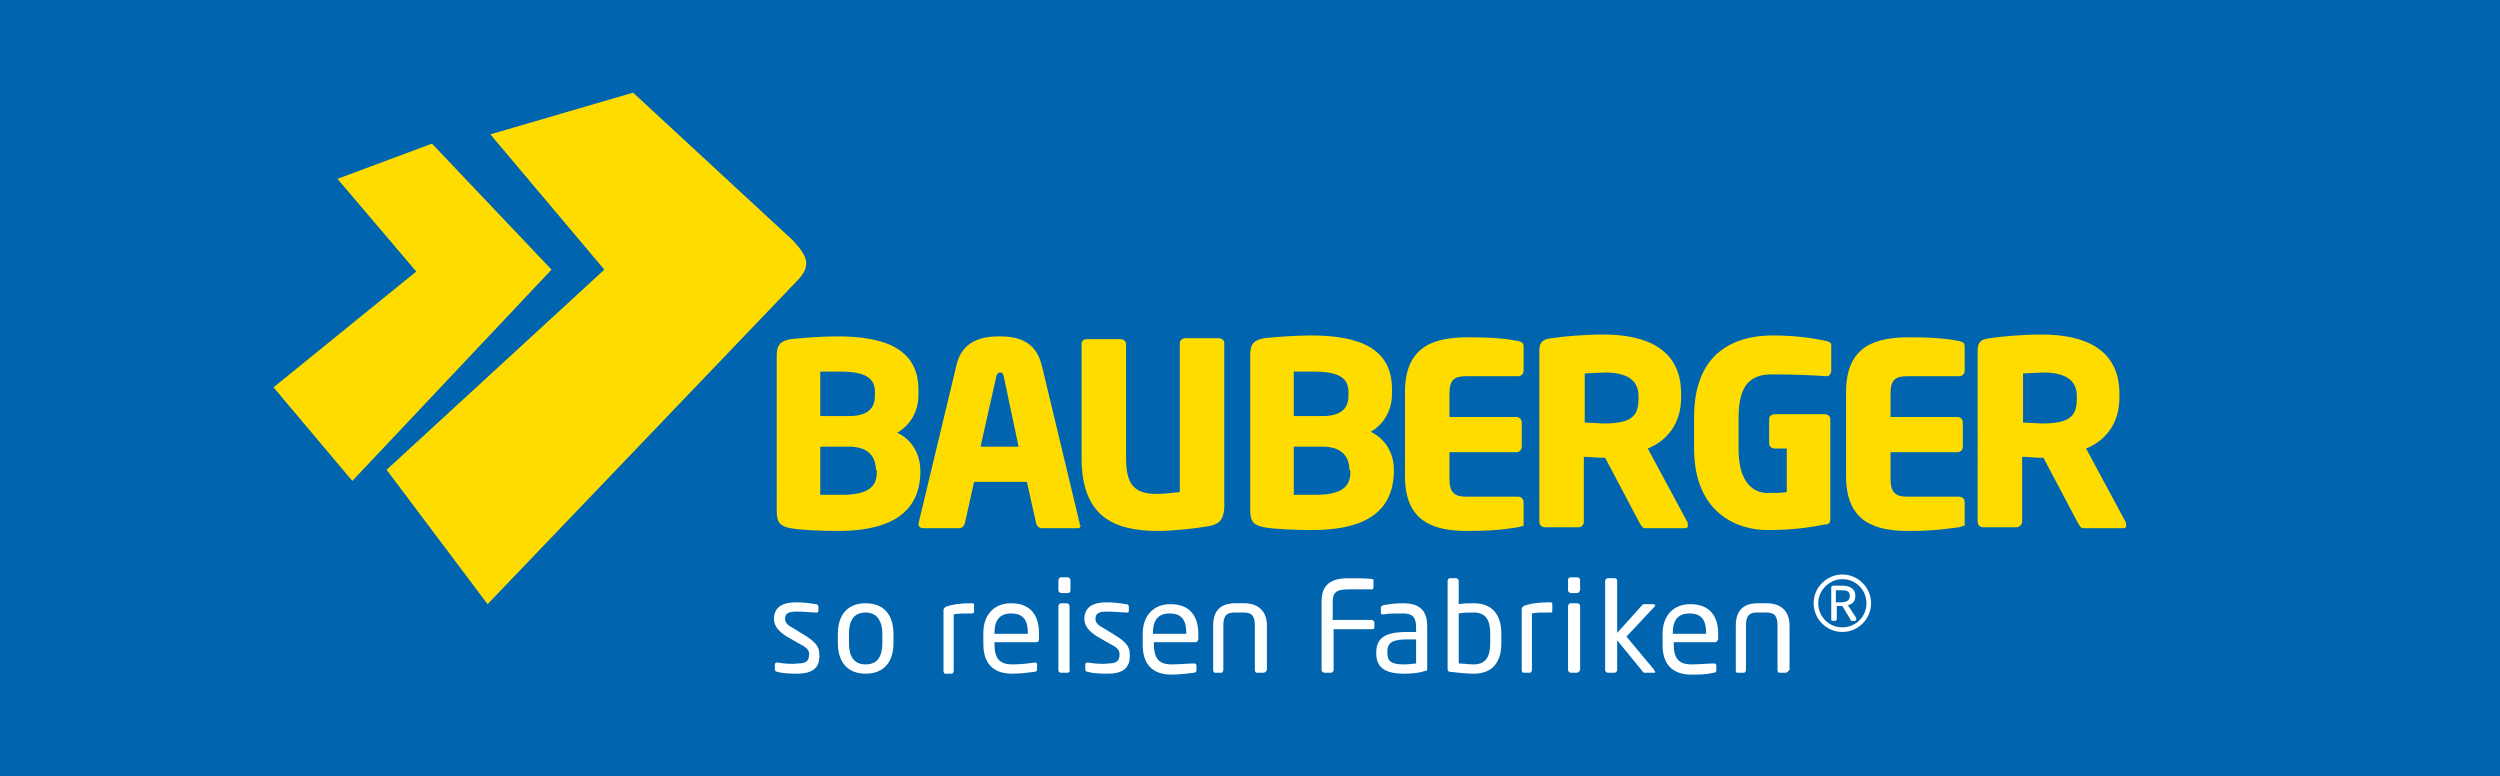 <?xml version="1.0" encoding="UTF-8" standalone="no"?> <svg xmlns:inkscape="http://www.inkscape.org/namespaces/inkscape" xmlns:sodipodi="http://sodipodi.sourceforge.net/DTD/sodipodi-0.dtd" xmlns="http://www.w3.org/2000/svg" xmlns:svg="http://www.w3.org/2000/svg" id="Ebene_1" x="0px" y="0px" viewBox="0 0 269.789 83.758" xml:space="preserve" version="1.1" sodipodi:docname="bauberger_transparent_RGB.svg" inkscape:export-filename="bauberger_transparent_RGB.svg" inkscape:export-xdpi="96" inkscape:export-ydpi="96" width="269.789" height="83.758"><defs id="defs27"></defs><style type="text/css" id="style1"> .st0{fill:#FFFFFF;} .st1{fill:#FFDC00;}</style><rect style="fill:#0065ae;fill-opacity:1;stroke-width:0.069" id="rect27" width="269.789" height="83.758" x="0" y="0"></rect><g id="g17" transform="translate(-0.481)"> <path class="st0" d="m 93.9,72.7 c -2,0 -3,-1.3 -3,-3.3 v -1 c 0,-2 1,-3.3 3,-3.3 2,0 3,1.3 3,3.3 v 1 c 0,2 -1,3.3 -3,3.3 m 1.8,-4.3 c 0,-1.4 -0.6,-2.3 -1.8,-2.3 -1.3,0 -1.8,0.9 -1.8,2.3 v 1 c 0,1.4 0.5,2.3 1.8,2.3 1.3,0 1.8,-0.9 1.8,-2.3 z" id="path1"></path> <path class="st0" d="m 105.3,66.2 c -0.9,0 -1.4,0 -1.9,0.1 v 6.1 c 0,0.1 -0.1,0.3 -0.2,0.3 h -0.7 c -0.1,0 -0.2,-0.1 -0.2,-0.3 v -6.6 c 0,-0.1 0.1,-0.2 0.2,-0.3 0.8,-0.3 1.7,-0.4 2.8,-0.4 0.2,0 0.3,0 0.3,0.2 v 0.6 c 0,0.2 0,0.3 -0.3,0.3" id="path2"></path> <path class="st0" d="m 112.3,69.3 h -4.5 v 0.2 c 0,1.6 0.6,2.2 1.9,2.2 0.8,0 1.8,-0.1 2.4,-0.2 h 0.1 c 0.1,0 0.2,0.1 0.2,0.2 v 0.5 c 0,0.2 -0.1,0.3 -0.3,0.3 -0.8,0.1 -1.5,0.2 -2.4,0.2 -1.6,0 -3.1,-0.7 -3.1,-3.2 v -1.2 c 0,-1.9 1.1,-3.2 3,-3.2 2,0 3,1.2 3,3.2 V 69 c 0,0.2 -0.1,0.3 -0.3,0.3 m -0.9,-1 c 0,-1.5 -0.6,-2.1 -1.8,-2.1 -1.2,0 -1.8,0.7 -1.8,2.1 v 0.1 h 3.6 z" id="path3"></path> <path class="st0" d="M 115.7,64 H 115 c -0.1,0 -0.3,-0.1 -0.3,-0.3 v -1.1 c 0,-0.1 0.1,-0.3 0.3,-0.3 h 0.7 c 0.1,0 0.3,0.1 0.3,0.3 v 1.1 c 0,0.2 -0.1,0.3 -0.3,0.3 m 0,8.6 H 115 c -0.2,0 -0.3,-0.1 -0.3,-0.3 v -6.9 c 0,-0.1 0.1,-0.3 0.3,-0.3 h 0.6 c 0.1,0 0.3,0.1 0.3,0.3 v 6.9 c 0.1,0.2 -0.1,0.3 -0.2,0.3" id="path4"></path> <path class="st0" d="m 120,72.7 c -0.5,0 -1.5,0 -2.1,-0.2 -0.2,0 -0.3,-0.1 -0.3,-0.3 v -0.5 c 0,-0.1 0.1,-0.2 0.2,-0.2 h 0.1 c 0.6,0.1 1.6,0.2 2.1,0.1 0.9,0 1.3,-0.2 1.3,-1 0,-0.4 -0.2,-0.7 -1,-1.1 l -1.4,-0.8 c -0.8,-0.5 -1.4,-1.1 -1.4,-1.9 0,-1.4 1.1,-1.8 2.4,-1.8 0.8,0 1.5,0.1 2.1,0.2 0.2,0 0.3,0.1 0.3,0.3 v 0.4 c 0,0.2 -0.1,0.2 -0.2,0.2 v 0 c -0.5,0 -1.3,-0.1 -2.1,-0.1 -0.8,0 -1.3,0.1 -1.3,0.8 0,0.4 0.3,0.7 0.9,1 l 1.3,0.8 c 1.1,0.7 1.5,1.2 1.5,2 0.1,1.6 -0.9,2.1 -2.4,2.1" id="path5"></path> <path class="st0" d="m 86.5,72.7 c -0.5,0 -1.5,0 -2.1,-0.2 -0.2,0 -0.3,-0.1 -0.3,-0.3 v -0.5 c 0,-0.1 0.1,-0.2 0.2,-0.2 h 0.1 c 0.6,0.1 1.6,0.2 2.1,0.1 0.9,0 1.3,-0.2 1.3,-1 0,-0.4 -0.2,-0.7 -1,-1.1 L 85.4,68.7 C 84.6,68.2 84,67.6 84,66.8 84,65.4 85.1,65 86.4,65 c 0.8,0 1.5,0.1 2.1,0.2 0.2,0 0.3,0.1 0.3,0.3 v 0.4 c 0,0.2 -0.1,0.2 -0.2,0.2 v 0 c -0.5,0 -1.3,-0.1 -2.1,-0.1 -0.8,0 -1.3,0.1 -1.3,0.8 0,0.4 0.3,0.7 0.9,1 l 1.3,0.8 c 1.1,0.7 1.5,1.2 1.5,2 0.1,1.6 -0.9,2.1 -2.4,2.1" id="path6"></path> <path class="st0" d="M 129.5,69.3 H 125 v 0.2 c 0,1.6 0.6,2.2 1.9,2.2 0.8,0 1.8,-0.1 2.4,-0.1 h 0.1 c 0.1,0 0.2,0.1 0.2,0.2 v 0.5 c 0,0.2 -0.1,0.3 -0.3,0.3 -0.8,0.1 -1.5,0.2 -2.4,0.2 -1.6,0 -3.1,-0.7 -3.1,-3.2 v -1.2 c 0,-1.9 1.1,-3.2 3,-3.2 2,0 3,1.2 3,3.2 V 69 c -0.1,0.2 -0.1,0.3 -0.3,0.3 m -1,-1 c 0,-1.5 -0.6,-2.1 -1.8,-2.1 -1.2,0 -1.8,0.7 -1.8,2.1 v 0.1 h 3.6 z" id="path7"></path> <path class="st0" d="m 136.8,72.6 h -0.7 c -0.1,0 -0.2,-0.1 -0.2,-0.3 v -4.8 c 0,-1 -0.3,-1.4 -1.2,-1.4 h -1 c -0.9,0 -1.2,0.4 -1.2,1.4 v 4.8 c 0,0.1 -0.1,0.3 -0.2,0.3 h -0.7 c -0.1,0 -0.2,-0.1 -0.2,-0.3 v -4.8 c 0,-2.1 1.4,-2.4 2.4,-2.4 h 1 c 0.9,0 2.4,0.4 2.4,2.4 v 4.8 c -0.1,0.2 -0.2,0.3 -0.4,0.3" id="path8"></path> <path class="st0" d="m 148.6,67.9 h -4.2 v 4.4 c 0,0.1 -0.1,0.3 -0.3,0.3 h -0.7 c -0.1,0 -0.3,-0.1 -0.3,-0.3 v -7.4 c 0,-1.8 1,-2.5 2.9,-2.5 0.8,0 2.1,0 2.6,0.1 0.1,0 0.1,0.1 0.1,0.2 v 0.7 c 0,0.1 -0.1,0.2 -0.1,0.2 H 146 c -1.4,0 -1.7,0.4 -1.7,1.4 v 1.9 h 4.2 c 0.1,0 0.3,0.1 0.3,0.3 v 0.5 c 0,0.1 -0.1,0.2 -0.2,0.2" id="path9"></path> <path class="st0" d="m 154.3,72.4 c -0.6,0.2 -1.3,0.3 -2.3,0.3 -2.1,0 -3,-0.7 -3,-2.2 v -0.1 c 0,-1.5 0.9,-2.2 3.3,-2.2 h 1 v -0.5 c 0,-1.1 -0.4,-1.5 -1.4,-1.5 -0.9,0 -1.5,0 -2.1,0.1 -0.2,0 -0.3,0 -0.3,-0.2 v -0.5 c 0,-0.2 0.1,-0.2 0.3,-0.3 0.6,-0.1 1.2,-0.2 2.1,-0.2 1.9,0 2.6,0.9 2.6,2.5 v 4.5 c 0,0.2 0,0.3 -0.2,0.3 m -1,-3.4 h -1 c -1.6,0 -2.1,0.4 -2.1,1.3 v 0.1 c 0,0.9 0.3,1.3 1.8,1.3 0.5,0 1.1,-0.1 1.3,-0.1 z" id="path10"></path> <path class="st0" d="m 159.5,72.7 c -0.8,0 -1.7,-0.1 -2.5,-0.2 -0.2,0 -0.3,-0.1 -0.3,-0.3 v -9.5 c 0,-0.1 0.1,-0.3 0.2,-0.3 h 0.7 c 0.1,0 0.3,0.1 0.3,0.3 v 2.5 c 0.5,-0.1 1.1,-0.1 1.6,-0.1 2,0 3,1.2 3,3.3 v 1 c 0,2 -0.9,3.3 -3,3.3 m 1.8,-4.3 c 0,-1.4 -0.4,-2.3 -1.8,-2.3 -0.4,0 -1.1,0 -1.6,0.1 v 5.4 c 0.5,0 1.1,0.1 1.6,0.1 1.3,0 1.8,-0.8 1.8,-2.3 z" id="path11"></path> <path class="st0" d="m 167.7,66.1 c -0.9,0 -1.4,0 -1.9,0.1 v 6.1 c 0,0.1 -0.1,0.3 -0.2,0.3 h -0.7 c -0.1,0 -0.2,-0.1 -0.2,-0.3 v -6.6 c 0,-0.1 0.1,-0.2 0.2,-0.3 0.8,-0.3 1.7,-0.4 2.8,-0.4 0.2,0 0.3,0 0.3,0.2 v 0.6 c 0,0.3 0,0.3 -0.3,0.3" id="path12"></path> <path class="st0" d="M 170.7,64 H 170 c -0.1,0 -0.3,-0.1 -0.3,-0.3 v -1.1 c 0,-0.2 0.1,-0.3 0.3,-0.3 h 0.7 c 0.1,0 0.3,0.1 0.3,0.3 v 1.1 c -0.1,0.2 -0.2,0.3 -0.3,0.3 m -0.1,8.6 H 170 c -0.1,0 -0.3,-0.1 -0.3,-0.3 v -6.9 c 0,-0.1 0.1,-0.3 0.3,-0.3 h 0.7 c 0.1,0 0.3,0.1 0.3,0.3 v 6.9 c -0.1,0.2 -0.2,0.3 -0.4,0.3" id="path13"></path> <path class="st0" d="m 179,72.6 h -1 c -0.1,0 -0.2,0 -0.3,-0.2 L 175,69.1 v 3.2 c 0,0.1 -0.1,0.3 -0.3,0.3 H 174 c -0.1,0 -0.3,-0.1 -0.3,-0.3 v -9.6 c 0,-0.1 0.1,-0.3 0.3,-0.3 h 0.7 c 0.2,0 0.3,0.1 0.3,0.3 v 5.6 l 2.7,-3 c 0.1,-0.1 0.1,-0.1 0.3,-0.1 h 0.9 c 0.1,0 0.2,0.1 0.2,0.1 0,0.1 0,0.1 -0.1,0.2 l -3,3.2 3,3.6 c 0,0 0,0.1 0,0.1 0.2,0.1 0.1,0.2 0,0.2" id="path14"></path> <path class="st0" d="m 185.6,69.3 h -4.5 v 0.2 c 0,1.6 0.6,2.2 1.9,2.2 0.8,0 1.8,-0.1 2.4,-0.1 h 0.1 c 0.1,0 0.2,0.1 0.2,0.2 v 0.5 c 0,0.2 -0.1,0.3 -0.3,0.3 -0.8,0.2 -1.5,0.2 -2.4,0.2 -1.6,0 -3.1,-0.7 -3.1,-3.2 v -1.2 c 0,-1.9 1.1,-3.2 3,-3.2 2,0 3,1.2 3,3.2 V 69 c -0.1,0.2 -0.2,0.3 -0.3,0.3 m -1,-1 c 0,-1.5 -0.6,-2.1 -1.8,-2.1 -1.2,0 -1.8,0.7 -1.8,2.1 v 0.1 h 3.6 z" id="path15"></path> <path class="st0" d="m 193.2,72.6 h -0.7 c -0.1,0 -0.2,-0.1 -0.2,-0.3 v -4.8 c 0,-1 -0.3,-1.4 -1.2,-1.4 h -1 c -0.9,0 -1.2,0.4 -1.2,1.4 v 4.8 c 0,0.1 -0.1,0.3 -0.2,0.3 H 188 c -0.2,0 -0.2,-0.1 -0.2,-0.3 v -4.8 c 0,-2.1 1.4,-2.4 2.4,-2.4 h 1 c 0.9,0 2.4,0.4 2.4,2.4 v 4.8 c -0.2,0.2 -0.3,0.3 -0.4,0.3" id="path16"></path> <path class="st0" d="m 199.3,68.2 c -1.7,0 -3.1,-1.4 -3.1,-3.1 0,-1.7 1.4,-3.1 3.1,-3.1 1.7,0 3.1,1.4 3.1,3.1 0,1.7 -1.4,3.1 -3.1,3.1 m 0,-5.7 c -1.4,0 -2.6,1.2 -2.6,2.6 0,1.4 1.1,2.6 2.6,2.6 1.4,0 2.6,-1.1 2.6,-2.6 0,-1.4 -1.1,-2.6 -2.6,-2.6 m 1.3,4.5 h -0.3 c -0.1,0 -0.1,0 -0.1,-0.1 l -0.9,-1.5 h -0.1 -0.5 v 1.4 c 0,0.1 -0.1,0.2 -0.2,0.2 h -0.3 c -0.1,0 -0.1,-0.1 -0.1,-0.2 v -3.4 c 0,-0.1 0.1,-0.2 0.2,-0.2 0.2,0 0.6,0 0.9,0 0.9,0 1.5,0.3 1.5,1.1 v 0 c 0,0.6 -0.3,0.9 -0.8,1 l 0.9,1.4 c 0,0 0,0.1 0,0.1 0,0.2 -0.1,0.2 -0.2,0.2 m -0.5,-2.7 c 0,-0.5 -0.3,-0.6 -0.9,-0.6 h -0.4 -0.2 V 65 c 0.1,0 0.4,0 0.5,0 0.7,0 1,-0.2 1,-0.7 z" id="path17"></path></g><path class="st1" d="m 68.319,10 -15.4,4.5 12.3,14.6 -23.5,21.6 10.9,14.5 33.5,-35 c 1.4,-1.5 1.1,-2.5 -0.6,-4.3 z" id="path18"></path><polygon class="st1" points="38.5,51.9 60,29.1 47.1,15.5 36.9,19.3 45.4,29.3 30,41.8 " id="polygon18" transform="translate(-0.481)"></polygon><path class="st1" d="m 90.419,57.3 c -1.8,0 -4,-0.1 -5.1,-0.3 -1.1,-0.2 -1.5,-0.6 -1.5,-1.8 V 38.4 c 0,-1.2 0.4,-1.6 1.5,-1.8 0.9,-0.1 3.2,-0.3 5,-0.3 5.3,0 8.8,1.4 8.8,5.8 v 0.5 c 0,1.8 -0.9,3.3 -2.3,4.1 1.5,0.7 2.5,2.2 2.5,4.1 v 0.4 c -0.2,4.7 -4.1,6.1 -8.9,6.1 m 4,-15 c 0,-1.5 -1,-2.2 -3.8,-2.2 -0.4,0 -1.7,0 -2.1,0 v 4.8 h 3.1 c 2.2,0 2.8,-1 2.8,-2.2 z m 0.1,8.4 c 0,-1.3 -0.7,-2.5 -2.9,-2.5 h -3.1 v 5.2 c 0.4,0 1.9,0 2.3,0 2.9,0 3.8,-0.9 3.8,-2.4 v -0.3 z" id="path19"></path><path class="st1" d="m 116.319,57 h -3.9 c -0.3,0 -0.5,-0.2 -0.6,-0.5 l -1,-4.5 h -5.7 l -1,4.5 c -0.1,0.3 -0.3,0.5 -0.6,0.5 h -3.9 c -0.3,0 -0.5,-0.2 -0.5,-0.4 0,0 0,-0.1 0,-0.1 l 4.1,-17.1 c 0.6,-2.6 2.7,-3.1 4.6,-3.1 1.9,0 3.9,0.4 4.6,3.1 l 4.1,17.1 c 0,0.1 0,0.1 0,0.1 0.2,0.2 0,0.4 -0.2,0.4 m -8,-16.4 c -0.1,-0.3 -0.1,-0.4 -0.4,-0.4 -0.2,0 -0.3,0.1 -0.4,0.4 l -1.7,7.6 h 4.1 z" id="path20"></path><path class="st1" d="m 130.319,56.8 c -1.1,0.2 -3.8,0.5 -5.3,0.5 -4.9,0 -8.3,-1.6 -8.3,-7.9 V 37.1 c 0,-0.3 0.2,-0.5 0.6,-0.5 h 3.6 c 0.3,0 0.6,0.2 0.6,0.5 v 12.3 c 0,2.8 0.8,3.9 3.3,3.9 0.9,0 1.5,-0.1 2.5,-0.2 V 37 c 0,-0.3 0.3,-0.5 0.6,-0.5 h 3.6 c 0.3,0 0.6,0.2 0.6,0.5 v 17.8 c -0.1,1.4 -0.6,1.8 -1.8,2" id="path21"></path><path class="st1" d="m 141.519,57.2 c -1.8,0 -4,-0.1 -5.1,-0.3 -1.1,-0.2 -1.5,-0.6 -1.5,-1.8 V 38.3 c 0,-1.2 0.4,-1.6 1.5,-1.8 0.9,-0.1 3.2,-0.3 5,-0.3 5.3,0 8.8,1.4 8.8,5.8 v 0.5 c 0,1.8 -0.9,3.3 -2.3,4.1 1.5,0.7 2.5,2.2 2.5,4.1 v 0.4 c -0.2,4.8 -4.1,6.1 -8.9,6.1 m 4,-14.9 c 0,-1.5 -1,-2.2 -3.8,-2.2 -0.4,0 -1.7,0 -2.1,0 v 4.8 h 3.1 c 2.2,0 2.8,-1 2.8,-2.2 z m 0.1,8.4 c 0,-1.3 -0.7,-2.5 -2.9,-2.5 h -3.1 v 5.2 c 0.4,0 1.9,0 2.3,0 2.9,0 3.8,-0.9 3.8,-2.4 v -0.3 z" id="path22"></path><path class="st1" d="m 163.819,56.9 c -0.3,0 -1.7,0.4 -5.4,0.4 -3.6,0 -6.8,-0.9 -6.8,-5.9 v -9.1 c 0,-5 3.2,-5.9 6.8,-5.9 3,0 4.4,0.2 5.4,0.4 0.4,0.1 0.6,0.2 0.6,0.6 V 40 c 0,0.3 -0.2,0.6 -0.6,0.6 h -5.6 c -1.3,0 -1.8,0.4 -1.8,1.9 V 45 h 7.2 c 0.3,0 0.6,0.2 0.6,0.6 v 2.6 c 0,0.3 -0.2,0.6 -0.6,0.6 h -7.2 v 2.9 c 0,1.4 0.5,1.9 1.8,1.9 h 5.6 c 0.3,0 0.6,0.2 0.6,0.6 v 2.6 c 0,-0.1 -0.2,0 -0.6,0.1" id="path23"></path><path class="st1" d="m 197.119,40.6 v 0 c -1.4,-0.1 -3.5,-0.2 -5.9,-0.2 -2.3,0 -3.6,1.1 -3.6,4.7 v 3.4 c 0,3.8 1.8,4.7 3.1,4.7 0.8,0 1.5,0 2.1,-0.1 v -4.7 h -1.3 c -0.3,0 -0.6,-0.2 -0.6,-0.5 v -2.7 c 0,-0.3 0.3,-0.5 0.6,-0.5 h 5.4 c 0.3,0 0.6,0.2 0.6,0.5 V 56 c 0,0.4 -0.1,0.6 -0.6,0.6 -1.5,0.3 -3.4,0.6 -6.2,0.6 -3.2,0 -7.9,-1.8 -7.9,-8.8 V 45 c 0,-7 4.4,-8.8 8.5,-8.8 2.8,0 4.8,0.4 5.8,0.6 0.3,0.1 0.5,0.2 0.5,0.4 v 2.9 c -0.1,0.4 -0.3,0.5 -0.5,0.5" id="path24"></path><path class="st1" d="m 211.419,56.9 c -1,0.1 -2.4,0.4 -5.4,0.4 -3.6,0 -6.8,-0.9 -6.8,-5.9 v -9.1 c 0,-5 3.2,-5.9 6.8,-5.9 3,0 4.4,0.2 5.4,0.4 0.4,0.1 0.6,0.2 0.6,0.6 V 40 c 0,0.3 -0.2,0.6 -0.6,0.6 h -5.6 c -1.3,0 -1.8,0.4 -1.8,1.9 V 45 h 7.2 c 0.3,0 0.6,0.2 0.6,0.6 v 2.6 c 0,0.3 -0.2,0.6 -0.6,0.6 h -7.2 v 2.9 c 0,1.4 0.5,1.9 1.8,1.9 h 5.6 c 0.3,0 0.6,0.2 0.6,0.6 v 2.6 c 0,-0.2 -0.2,0 -0.6,0.1" id="path25"></path><path class="st1" d="m 229.119,57 h -4.3 c -0.3,0 -0.4,-0.3 -0.6,-0.6 l -3.7,-7 h -0.3 c -0.6,0 -1.4,-0.1 -2,-0.1 v 7 c 0,0.3 -0.3,0.6 -0.6,0.6 h -3.6 c -0.3,0 -0.6,-0.2 -0.6,-0.6 V 37.8 c 0,-0.9 0.4,-1.2 1.3,-1.3 1.3,-0.2 3.6,-0.4 5.6,-0.4 4.7,0 8.4,1.6 8.4,6.4 v 0.4 c 0,2.9 -1.6,4.7 -3.6,5.5 l 4.2,7.8 c 0.1,0.1 0.1,0.2 0.1,0.3 0.1,0.3 0,0.5 -0.3,0.5 m -5,-14.3 c 0,-1.7 -1.3,-2.5 -3.6,-2.5 -0.4,0 -1.8,0.1 -2.2,0.1 v 5.3 c 0.3,0 1.7,0.1 2,0.1 2.9,0 3.8,-0.7 3.8,-2.6 z" id="path26"></path><path class="st1" d="m 181.819,57 h -4.3 c -0.3,0 -0.4,-0.3 -0.6,-0.6 l -3.7,-7 h -0.3 c -0.6,0 -1.4,-0.1 -2,-0.1 v 7 c 0,0.3 -0.2,0.6 -0.6,0.6 h -3.6 c -0.3,0 -0.6,-0.2 -0.6,-0.6 V 37.8 c 0,-0.9 0.4,-1.2 1.3,-1.3 1.3,-0.2 3.6,-0.4 5.6,-0.4 4.7,0 8.4,1.6 8.4,6.4 v 0.4 c 0,2.9 -1.6,4.7 -3.6,5.5 l 4.2,7.8 c 0.1,0.1 0.1,0.2 0.1,0.3 0.1,0.3 0,0.5 -0.3,0.5 m -5,-14.3 c 0,-1.7 -1.3,-2.5 -3.6,-2.5 -0.4,0 -1.8,0.1 -2.2,0.1 v 5.3 c 0.3,0 1.7,0.1 2,0.1 2.9,0 3.8,-0.7 3.8,-2.6 z" id="path27"></path></svg> 